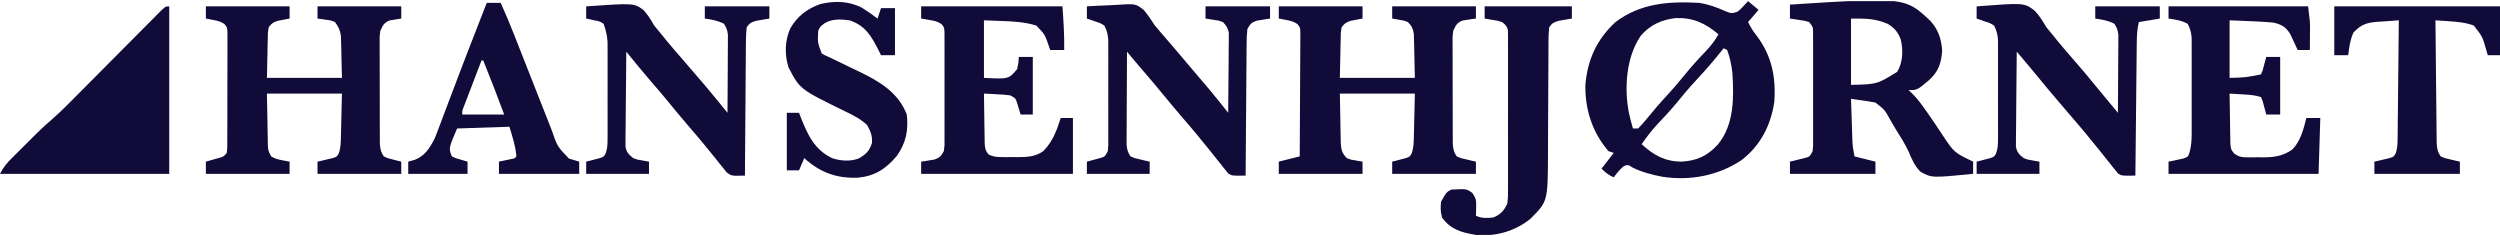 <svg width="1433" height="135" viewBox="0 0 1433 135" fill="none" xmlns="http://www.w3.org/2000/svg">
<g clip-path="url(#clip0_2103_26806)">
<path d="M118 3.648C133.84 3.648 149.68 3.648 166 3.648C166 5.958 166 8.268 166 10.648C165.078 10.812 165.078 10.812 164.137 10.98C162.924 11.218 162.924 11.218 161.688 11.46C160.487 11.687 160.487 11.687 159.262 11.917C156.582 12.783 155.68 13.39 154 15.648C153.492 18.745 153.492 18.745 153.488 22.285C153.439 24.04 153.439 24.04 153.388 25.83C153.363 27.317 153.338 28.804 153.312 30.335C153.209 35.059 153.106 39.782 153 44.648C167.19 44.648 181.38 44.648 196 44.648C195.897 40.296 195.794 35.944 195.688 31.46C195.663 30.096 195.638 28.732 195.612 27.327C195.579 26.243 195.546 25.159 195.512 24.042C195.486 22.937 195.459 21.832 195.432 20.694C194.951 17.303 194.049 15.373 192 12.648C189.529 11.625 189.529 11.625 186.812 11.335C185.911 11.195 185.01 11.054 184.082 10.909C183.395 10.823 182.708 10.737 182 10.648C182 8.338 182 6.028 182 3.648C197.84 3.648 213.68 3.648 230 3.648C230 5.958 230 8.268 230 10.648C229.385 10.734 228.77 10.821 228.137 10.909C226.924 11.12 226.924 11.12 225.688 11.335C224.887 11.463 224.086 11.591 223.262 11.722C220.084 13.023 219.48 14.58 218 17.648C217.555 20.868 217.555 20.868 217.628 24.394C217.624 25.052 217.62 25.709 217.617 26.387C217.609 28.548 217.622 30.709 217.637 32.87C217.637 34.378 217.637 35.886 217.635 37.394C217.635 40.549 217.646 43.703 217.664 46.858C217.687 50.899 217.687 54.939 217.68 58.98C217.677 62.092 217.684 65.203 217.693 68.315C217.697 69.805 217.698 71.294 217.697 72.784C217.696 74.867 217.709 76.949 217.725 79.031C217.73 80.215 217.735 81.399 217.739 82.619C217.992 85.554 218.346 87.234 220 89.648C222.395 90.777 222.395 90.777 225.125 91.398C226.49 91.761 226.49 91.761 227.883 92.132C228.581 92.302 229.28 92.472 230 92.648C230 94.958 230 97.268 230 99.648C214.16 99.648 198.32 99.648 182 99.648C182 97.338 182 95.028 182 92.648C182.771 92.478 183.542 92.308 184.336 92.132C185.84 91.769 185.84 91.769 187.375 91.398C188.373 91.166 189.37 90.934 190.398 90.695C193.034 89.907 193.034 89.907 194.137 88.044C195.306 84.799 195.356 81.667 195.414 78.257C195.45 76.968 195.485 75.678 195.522 74.35C195.573 71.899 195.573 71.899 195.625 69.398C195.749 64.2 195.873 59.003 196 53.648C181.81 53.648 167.62 53.648 153 53.648C153.155 61.97 153.155 61.97 153.312 70.46C153.337 72.208 153.362 73.956 153.388 75.757C153.42 77.144 153.454 78.53 153.488 79.917C153.495 80.636 153.501 81.355 153.507 82.096C153.612 86.096 153.612 86.096 155.391 89.585C157.452 90.946 159.265 91.379 161.688 91.835C162.9 92.073 162.9 92.073 164.137 92.316C164.752 92.425 165.366 92.535 166 92.648C166 94.958 166 97.268 166 99.648C150.16 99.648 134.32 99.648 118 99.648C118 97.338 118 95.028 118 92.648C118.699 92.454 119.397 92.261 120.117 92.062C121.482 91.671 121.482 91.671 122.875 91.273C123.78 91.018 124.685 90.762 125.617 90.499C128.146 89.787 128.146 89.787 130 87.648C130.315 84.552 130.315 84.552 130.275 80.859C130.28 80.161 130.285 79.463 130.29 78.745C130.304 76.432 130.303 74.12 130.301 71.808C130.305 70.204 130.309 68.6 130.314 66.995C130.321 63.63 130.321 60.265 130.316 56.9C130.31 52.584 130.327 48.269 130.35 43.953C130.365 40.639 130.366 37.326 130.363 34.012C130.363 32.42 130.368 30.829 130.378 29.238C130.391 27.014 130.384 24.79 130.372 22.566C130.373 21.3 130.374 20.033 130.374 18.729C130.259 15.678 130.259 15.678 128.618 13.761C126.555 12.342 124.767 11.923 122.312 11.46C121.1 11.223 121.1 11.223 119.863 10.98C119.248 10.87 118.634 10.761 118 10.648C118 8.338 118 6.028 118 3.648Z" fill="#110B39"/>
<path d="M733 3.648C748.84 3.648 764.68 3.648 781 3.648C781 5.958 781 8.268 781 10.648C780.078 10.812 780.078 10.812 779.137 10.98C777.924 11.218 777.924 11.218 776.688 11.46C775.487 11.687 775.487 11.687 774.262 11.917C771.582 12.783 770.68 13.39 769 15.648C768.492 18.745 768.492 18.745 768.488 22.285C768.439 24.04 768.439 24.04 768.388 25.83C768.363 27.317 768.338 28.804 768.312 30.335C768.209 35.059 768.106 39.782 768 44.648C782.19 44.648 796.38 44.648 811 44.648C810.897 40.11 810.794 35.573 810.688 30.898C810.663 29.472 810.638 28.047 810.612 26.578C810.579 25.451 810.546 24.325 810.512 23.163C810.486 22.011 810.459 20.859 810.432 19.672C809.964 16.395 809.294 14.992 807 12.648C804.748 11.747 804.748 11.747 802.312 11.398C801.504 11.248 800.696 11.099 799.863 10.945C799.248 10.847 798.634 10.749 798 10.648C798 8.338 798 6.028 798 3.648C813.84 3.648 829.68 3.648 846 3.648C846 5.958 846 8.268 846 10.648C844.969 10.777 844.969 10.777 843.918 10.909C843.017 11.05 842.116 11.191 841.188 11.335C840.294 11.463 839.401 11.591 838.48 11.722C835.093 12.986 834.544 14.416 833 17.648C832.555 20.868 832.555 20.868 832.628 24.394C832.624 25.052 832.62 25.709 832.617 26.387C832.609 28.548 832.622 30.709 832.637 32.87C832.637 34.378 832.637 35.886 832.635 37.394C832.635 40.549 832.646 43.703 832.664 46.858C832.687 50.899 832.687 54.939 832.68 58.98C832.677 62.092 832.684 65.203 832.693 68.315C832.697 69.805 832.698 71.294 832.697 72.784C832.696 74.867 832.709 76.949 832.725 79.031C832.73 80.215 832.735 81.399 832.739 82.619C832.992 85.557 833.331 87.24 835 89.648C837.626 90.782 837.626 90.782 840.625 91.398C842.129 91.761 842.129 91.761 843.664 92.132C844.435 92.302 845.206 92.472 846 92.648C846 94.958 846 97.268 846 99.648C830.16 99.648 814.32 99.648 798 99.648C798 97.338 798 95.028 798 92.648C798.699 92.478 799.397 92.308 800.117 92.132C801.027 91.89 801.937 91.647 802.875 91.398C803.78 91.166 804.685 90.934 805.617 90.695C808.05 89.872 808.05 89.872 809.123 88.044C810.31 84.8 810.356 81.671 810.414 78.257C810.45 76.968 810.485 75.678 810.522 74.35C810.573 71.899 810.573 71.899 810.625 69.398C810.749 64.2 810.873 59.003 811 53.648C796.81 53.648 782.62 53.648 768 53.648C768.155 61.692 768.155 61.692 768.312 69.898C768.337 71.584 768.362 73.271 768.388 75.008C768.42 76.352 768.454 77.695 768.488 79.038C768.495 79.731 768.501 80.423 768.507 81.136C768.629 85.219 769.032 87.741 772 90.648C774.252 91.548 774.252 91.548 776.688 91.898C777.496 92.047 778.304 92.197 779.137 92.351C779.752 92.449 780.366 92.547 781 92.648C781 94.958 781 97.268 781 99.648C765.16 99.648 749.32 99.648 733 99.648C733 97.338 733 95.028 733 92.648C736.96 91.658 740.92 90.668 745 89.648C745.069 80.051 745.123 70.455 745.155 60.858C745.171 56.402 745.192 51.946 745.226 47.49C745.259 43.191 745.277 38.893 745.285 34.594C745.29 32.952 745.301 31.311 745.317 29.669C745.339 27.373 745.342 25.078 745.341 22.781C745.347 21.473 745.354 20.166 745.361 18.818C745.268 15.689 745.268 15.689 743.62 13.748C741.555 12.346 739.759 11.921 737.312 11.46C736.1 11.223 736.1 11.223 734.863 10.98C734.248 10.87 733.634 10.761 733 10.648C733 8.338 733 6.028 733 3.648Z" fill="#110B39"/>
<path d="M1002 0.648C1003.98 2.298 1005.96 3.948 1008 5.648C1006.02 7.958 1004.04 10.268 1002 12.648C1003.53 15.707 1004.8 17.796 1006.87 20.398C1015.59 31.912 1018.1 44.319 1017 58.648C1014.95 71.945 1009.17 83.29 998.461 91.624C985.039 100.714 968.721 103.772 952.748 101.299C946.84 100.119 941.08 98.692 935.676 95.98C933.159 94.372 933.159 94.372 930.875 95.148C928.503 97.045 926.797 99.21 925 101.648C921.908 100.262 920.508 99.156 918 96.648C921.465 92.193 921.465 92.193 925 87.648C924.01 87.318 923.02 86.988 922 86.648C912.719 75.989 908.433 62.59 908.75 48.57C909.987 34.108 915.318 22.495 926 12.648C940.422 1.791 956.612 0.666 974 1.648C979.371 2.483 984.013 4.171 988.937 6.398C992.211 7.734 992.843 7.855 996 6.648C997.742 5.266 997.742 5.266 999.25 3.585C999.771 3.037 1000.29 2.49 1000.83 1.925C1001.21 1.504 1001.6 1.082 1002 0.648ZM940.34 20.703C932.083 33.078 930.955 50.268 933.68 64.683C934.37 67.704 935.118 70.678 936 73.648C936.99 73.648 937.98 73.648 939 73.648C940.974 71.59 942.768 69.541 944.562 67.335C945.642 66.04 946.723 64.746 947.805 63.453C948.343 62.806 948.882 62.16 949.437 61.495C951.619 58.916 953.894 56.441 956.187 53.96C959.377 50.486 962.42 46.949 965.375 43.273C969.339 38.346 973.558 33.718 977.927 29.15C980.744 26.169 983.043 23.256 985 19.648C977.472 13.309 970.458 10.007 960.48 10.363C952.507 11.279 945.428 14.405 940.34 20.703ZM988 27.648C987.234 28.613 987.234 28.613 986.453 29.597C982.136 34.962 977.706 40.124 973 45.148C968.567 49.881 964.416 54.756 960.359 59.82C957.14 63.679 953.719 67.336 950.248 70.97C946.782 74.642 943.864 78.487 941 82.648C947.877 89.004 954.461 92.618 964 92.648C972.955 92.06 978.653 89.34 984.719 82.792C994.159 71.2 993.858 55.872 993 41.648C992.458 37.215 991.591 32.829 990 28.648C989.34 28.318 988.68 27.988 988 27.648Z" fill="#110B39"/>
<path d="M1106.53 12.007C1111.06 17.069 1112.74 22.22 1113.25 28.898C1112.76 36.314 1111.16 41.002 1105.56 46.085C1098.92 51.648 1098.92 51.648 1094 51.648C1094.73 52.337 1095.45 53.027 1096.2 53.738C1099.1 56.639 1101.47 59.854 1103.81 63.21C1104.24 63.819 1104.67 64.429 1105.12 65.056C1107.91 69.018 1110.59 73.036 1113.25 77.085C1120.1 87.429 1120.1 87.429 1131 92.648C1131 94.958 1131 97.268 1131 99.648C1107.3 101.987 1107.3 101.987 1100.89 98.498C1097.55 95.302 1095.84 91.25 1094.08 87.045C1092.02 82.472 1089.25 78.29 1086.62 74.023C1085.64 72.344 1084.65 70.664 1083.66 68.984C1080.29 62.834 1080.29 62.834 1074.89 58.757C1074.16 58.639 1073.44 58.52 1072.69 58.398C1071.61 58.205 1071.61 58.205 1070.51 58.007C1069.68 57.889 1068.85 57.77 1068 57.648C1066.75 57.467 1065.5 57.287 1064.21 57.101C1063.15 56.951 1062.09 56.802 1061 56.648C1061.14 61.023 1061.29 65.398 1061.44 69.773C1061.48 71.01 1061.52 72.248 1061.56 73.523C1061.62 75.321 1061.62 75.321 1061.68 77.156C1061.74 78.805 1061.74 78.805 1061.79 80.488C1061.98 84.139 1061.98 84.139 1063 89.648C1066.96 90.638 1070.92 91.628 1075 92.648C1075 94.958 1075 97.268 1075 99.648C1058.83 99.648 1042.66 99.648 1026 99.648C1026 97.338 1026 95.028 1026 92.648C1026.77 92.466 1027.54 92.284 1028.34 92.097C1029.34 91.846 1030.34 91.594 1031.38 91.335C1032.37 91.092 1033.37 90.848 1034.4 90.597C1037.31 89.826 1037.31 89.826 1039 86.648C1039.31 83.493 1039.31 83.493 1039.26 79.837C1039.26 79.149 1039.27 78.461 1039.27 77.752C1039.28 75.478 1039.27 73.204 1039.27 70.929C1039.27 69.349 1039.27 67.768 1039.27 66.188C1039.27 62.876 1039.27 59.564 1039.26 56.252C1039.25 52.005 1039.26 47.758 1039.27 43.511C1039.28 40.247 1039.27 36.984 1039.27 33.721C1039.27 32.154 1039.27 30.588 1039.27 29.022C1039.28 26.834 1039.27 24.646 1039.26 22.458C1039.26 21.213 1039.26 19.967 1039.25 18.684C1039.23 15.472 1039.23 15.472 1037 12.648C1034.35 11.847 1034.35 11.847 1031.38 11.46C1030.37 11.302 1029.37 11.143 1028.34 10.98C1027.18 10.816 1027.18 10.816 1026 10.648C1026 8.008 1026 5.368 1026 2.648C1091.95 -1.607 1091.95 -1.607 1106.53 12.007ZM1061 10.648C1061 23.188 1061 35.728 1061 48.648C1075.89 48.322 1075.89 48.322 1087.5 41.148C1090.79 35.661 1090.98 28.74 1089.5 22.581C1087.89 18.35 1085.85 15.943 1082 13.648C1074.56 10.529 1069.55 10.648 1061 10.648Z" fill="#110B39"/>
<path d="M97 3.648C97 35.328 97 67.008 97 99.648C64.99 99.648 32.98 99.648 0 99.648C1.951 95.747 4.121 93.251 7.164 90.253C7.675 89.743 8.186 89.232 8.712 88.707C9.794 87.627 10.879 86.551 11.965 85.477C13.604 83.856 15.234 82.228 16.863 80.599C17.921 79.546 18.98 78.493 20.039 77.441C20.517 76.965 20.994 76.488 21.486 75.998C24.075 73.444 26.723 71.017 29.494 68.662C35.311 63.612 40.662 58.079 46.082 52.611C48.088 50.587 50.098 48.567 52.109 46.548C57.82 40.812 63.525 35.071 69.227 29.325C72.726 25.799 76.231 22.277 79.739 18.758C81.073 17.418 82.406 16.075 83.736 14.731C85.586 12.861 87.443 10.998 89.3 9.136C90.126 8.297 90.126 8.297 90.969 7.441C94.772 3.648 94.772 3.648 97 3.648Z" fill="#110B39"/>
<path d="M336 3.648C363.279 1.746 363.279 1.746 368.836 5.71C371.328 8.55 373.151 11.358 375 14.648C376.405 16.424 377.843 18.174 379.312 19.898C380.043 20.803 380.774 21.708 381.527 22.64C384.417 26.155 387.387 29.592 390.375 33.023C394.527 37.792 398.664 42.572 402.75 47.398C403.549 48.341 404.348 49.285 405.172 50.257C409.163 55.014 413.074 59.837 417 64.648C417.051 58.028 417.086 51.407 417.11 44.787C417.12 42.535 417.134 40.282 417.151 38.03C417.175 34.793 417.186 31.557 417.195 28.32C417.206 27.312 417.216 26.305 417.227 25.267C417.227 24.326 417.227 23.386 417.227 22.416C417.231 21.59 417.236 20.764 417.241 19.913C416.972 17.38 416.361 15.793 415 13.648C411.475 11.787 407.924 11.195 404 10.648C404 8.338 404 6.028 404 3.648C416.21 3.648 428.42 3.648 441 3.648C441 5.958 441 8.268 441 10.648C439.969 10.812 439.969 10.812 438.918 10.98C438.017 11.138 437.116 11.297 436.188 11.46C435.294 11.611 434.401 11.762 433.48 11.917C430.578 12.772 429.73 13.173 428 15.648C427.69 18.434 427.563 21.002 427.568 23.791C427.557 24.621 427.547 25.45 427.537 26.305C427.507 29.048 427.497 31.791 427.488 34.535C427.471 36.436 427.453 38.337 427.434 40.239C427.386 45.245 427.357 50.251 427.33 55.257C427.301 60.364 427.254 65.472 427.209 70.579C427.123 80.602 427.056 90.625 427 100.648C419.304 100.873 419.304 100.873 416.566 98.847C415.905 98.018 415.244 97.189 414.562 96.335C413.807 95.416 413.052 94.497 412.273 93.55C411.523 92.592 410.773 91.635 410 90.648C408.564 88.896 407.127 87.146 405.688 85.398C404.949 84.485 404.21 83.573 403.449 82.632C400.682 79.26 397.849 75.951 395 72.648C390.7 67.659 386.495 62.606 382.344 57.492C379.154 53.621 375.885 49.822 372.6 46.033C367.958 40.66 363.481 35.154 359 29.648C358.907 37.011 358.836 44.373 358.793 51.736C358.772 55.155 358.744 58.574 358.698 61.993C358.646 65.925 358.627 69.856 358.609 73.788C358.589 75.015 358.568 76.241 358.547 77.504C358.546 79.215 358.546 79.215 358.546 80.961C358.537 81.965 358.528 82.969 358.519 84.003C359.132 87.376 360.359 88.534 363 90.648C365.331 91.537 365.331 91.537 367.75 91.898C368.549 92.047 369.348 92.197 370.172 92.351C370.775 92.449 371.378 92.547 372 92.648C372 94.958 372 97.268 372 99.648C360.12 99.648 348.24 99.648 336 99.648C336 97.338 336 95.028 336 92.648C336.699 92.478 337.397 92.308 338.117 92.132C339.027 91.89 339.937 91.647 340.875 91.398C341.78 91.166 342.685 90.934 343.617 90.695C346.065 89.871 346.065 89.871 347.133 87.977C348.244 84.992 348.254 82.524 348.259 79.338C348.268 77.42 348.268 77.42 348.278 75.464C348.274 74.071 348.27 72.678 348.266 71.284C348.267 69.85 348.269 68.415 348.271 66.98C348.274 63.973 348.27 60.966 348.261 57.96C348.249 54.12 348.256 50.28 348.268 46.44C348.275 43.476 348.273 40.512 348.268 37.548C348.266 36.133 348.268 34.718 348.273 33.303C348.278 31.317 348.269 29.332 348.259 27.346C348.257 26.219 348.256 25.092 348.254 23.93C347.97 20.256 347.241 17.116 346 13.648C343.655 12.176 343.655 12.176 340.875 11.71C339.965 11.495 339.055 11.28 338.117 11.058C337.419 10.923 336.72 10.787 336 10.648C336 8.338 336 6.028 336 3.648Z" fill="#110B39"/>
<path d="M1133 3.648C1160.12 1.572 1160.12 1.572 1166.06 5.933C1168.95 8.805 1170.93 12.153 1173 15.648C1174.43 17.443 1175.89 19.215 1177.38 20.96C1178.09 21.854 1178.81 22.747 1179.55 23.667C1182.47 27.221 1185.48 30.685 1188.5 34.148C1192.98 39.283 1197.37 44.468 1201.65 49.765C1204.17 52.856 1206.71 55.921 1209.27 58.98C1209.73 59.528 1210.18 60.077 1210.66 60.642C1211.77 61.977 1212.89 63.313 1214 64.648C1214.05 58.028 1214.09 51.407 1214.11 44.787C1214.12 42.535 1214.13 40.282 1214.15 38.03C1214.18 34.793 1214.19 31.557 1214.2 28.32C1214.21 27.312 1214.22 26.305 1214.23 25.267C1214.23 24.326 1214.23 23.386 1214.23 22.416C1214.23 21.59 1214.24 20.764 1214.24 19.913C1213.97 17.38 1213.36 15.793 1212 13.648C1208.48 11.787 1204.92 11.195 1201 10.648C1201 8.338 1201 6.028 1201 3.648C1213.21 3.648 1225.42 3.648 1238 3.648C1238 5.958 1238 8.268 1238 10.648C1234.04 11.308 1230.08 11.968 1226 12.648C1224.96 16.794 1224.83 20.578 1224.79 24.813C1224.78 25.633 1224.77 26.453 1224.76 27.297C1224.73 30.003 1224.71 32.708 1224.68 35.413C1224.66 37.291 1224.64 39.169 1224.62 41.046C1224.57 45.985 1224.52 50.923 1224.47 55.862C1224.42 60.902 1224.36 65.943 1224.31 70.984C1224.2 80.872 1224.1 90.76 1224 100.648C1216.24 100.798 1216.24 100.798 1214.04 99.445C1213.6 98.887 1213.15 98.329 1212.69 97.753C1211.92 96.823 1211.92 96.823 1211.13 95.874C1210.61 95.201 1210.1 94.528 1209.56 93.835C1209 93.149 1208.44 92.463 1207.87 91.755C1206.22 89.735 1204.61 87.694 1203 85.648C1201.48 83.791 1199.96 81.937 1198.44 80.085C1197.73 79.215 1197.03 78.345 1196.3 77.449C1193.62 74.184 1190.88 70.975 1188.12 67.773C1187.62 67.183 1187.11 66.594 1186.59 65.986C1186.08 65.396 1185.57 64.806 1185.05 64.199C1177.98 55.98 1170.99 47.703 1164.17 39.281C1162.42 37.16 1160.65 35.067 1158.86 32.983C1158.33 32.357 1157.79 31.731 1157.24 31.087C1156.83 30.612 1156.42 30.137 1156 29.648C1155.91 37.011 1155.84 44.373 1155.79 51.736C1155.77 55.155 1155.74 58.574 1155.7 61.993C1155.65 65.925 1155.63 69.856 1155.61 73.788C1155.59 75.015 1155.57 76.241 1155.55 77.504C1155.55 79.215 1155.55 79.215 1155.55 80.961C1155.54 81.965 1155.53 82.969 1155.52 84.003C1156.13 87.376 1157.36 88.534 1160 90.648C1162.33 91.537 1162.33 91.537 1164.75 91.898C1165.55 92.047 1166.35 92.197 1167.17 92.351C1167.78 92.449 1168.38 92.547 1169 92.648C1169 94.958 1169 97.268 1169 99.648C1157.12 99.648 1145.24 99.648 1133 99.648C1133 97.338 1133 95.028 1133 92.648C1133.7 92.478 1134.4 92.308 1135.12 92.132C1136.03 91.89 1136.94 91.647 1137.88 91.398C1138.78 91.166 1139.68 90.934 1140.62 90.695C1143.06 89.871 1143.06 89.871 1144.13 87.984C1145.25 84.961 1145.25 82.441 1145.26 79.214C1145.27 77.909 1145.27 76.605 1145.28 75.26C1145.27 73.839 1145.27 72.417 1145.27 70.996C1145.27 69.533 1145.27 68.071 1145.27 66.609C1145.27 63.547 1145.27 60.485 1145.26 57.422C1145.25 53.504 1145.26 49.586 1145.27 45.667C1145.28 42.648 1145.27 39.629 1145.27 36.61C1145.27 35.166 1145.27 33.722 1145.27 32.277C1145.28 30.255 1145.27 28.233 1145.26 26.21C1145.26 25.061 1145.26 23.912 1145.25 22.728C1145 19.601 1144.45 17.424 1143 14.648C1140.63 13.194 1140.63 13.194 1137.88 12.335C1136.96 12.009 1136.05 11.683 1135.12 11.347C1134.42 11.116 1133.72 10.886 1133 10.648C1133 8.338 1133 6.028 1133 3.648Z" fill="#110B39"/>
<path d="M623 3.648C627.106 3.373 631.209 3.175 635.323 3.044C636.717 2.989 638.111 2.914 639.504 2.818C651.028 2.045 651.028 2.045 655.774 5.904C658.068 8.716 660.047 11.591 662 14.648C663.013 15.896 664.049 17.127 665.117 18.328C665.573 18.857 666.029 19.386 666.498 19.931C666.953 20.456 667.407 20.982 667.875 21.523C668.903 22.716 669.93 23.911 670.957 25.105C671.464 25.695 671.972 26.285 672.495 26.892C676.231 31.249 679.926 35.64 683.628 40.026C685.033 41.686 686.442 43.343 687.852 44.999C688.327 45.558 688.801 46.117 689.291 46.693C690.593 48.224 691.896 49.754 693.199 51.285C696.888 55.667 700.435 60.165 704 64.648C704.076 57.885 704.129 51.123 704.165 44.36C704.18 42.059 704.2 39.758 704.226 37.457C704.263 34.151 704.28 30.845 704.293 27.538C704.308 26.509 704.324 25.48 704.34 24.419C704.34 23.459 704.34 22.498 704.341 21.508C704.347 20.664 704.354 19.82 704.361 18.951C703.914 16.101 702.956 14.741 701 12.648C698.517 11.742 698.517 11.742 695.812 11.398C694.911 11.248 694.01 11.099 693.082 10.945C692.395 10.847 691.708 10.749 691 10.648C691 8.338 691 6.028 691 3.648C703.21 3.648 715.42 3.648 728 3.648C728 5.958 728 8.268 728 10.648C726.969 10.795 726.969 10.795 725.918 10.945C725.017 11.094 724.116 11.244 723.188 11.398C722.294 11.537 721.401 11.676 720.48 11.82C717.294 12.884 716.636 13.716 715 16.648C714.696 19.442 714.562 22.018 714.568 24.813C714.557 25.633 714.547 26.453 714.537 27.297C714.507 30.003 714.497 32.708 714.488 35.413C714.471 37.291 714.453 39.169 714.434 41.046C714.386 45.985 714.357 50.923 714.33 55.862C714.301 60.903 714.254 65.943 714.209 70.984C714.123 80.872 714.056 90.76 714 100.648C706.245 100.798 706.245 100.798 704.041 99.445C703.596 98.887 703.15 98.329 702.691 97.753C701.92 96.823 701.92 96.823 701.133 95.874C700.614 95.201 700.096 94.528 699.562 93.835C699.002 93.149 698.442 92.463 697.865 91.755C696.223 89.736 694.61 87.694 693 85.648C691.482 83.791 689.962 81.937 688.438 80.085C687.735 79.218 687.032 78.35 686.309 77.456C683.587 74.145 680.799 70.895 678 67.648C674.445 63.523 670.932 59.376 667.5 55.148C663.501 50.222 659.391 45.398 655.248 40.593C654.769 40.038 654.29 39.482 653.797 38.91C653.378 38.424 652.958 37.939 652.526 37.44C650.329 34.86 648.166 32.253 646 29.648C645.949 37.55 645.914 45.452 645.89 53.354C645.881 56.043 645.867 58.731 645.849 61.42C645.825 65.283 645.814 69.145 645.805 73.007C645.794 74.212 645.784 75.416 645.773 76.656C645.773 77.777 645.773 78.898 645.773 80.053C645.766 81.532 645.766 81.532 645.759 83.041C646.011 85.768 646.482 87.38 648 89.648C650.626 90.782 650.626 90.782 653.625 91.398C655.129 91.761 655.129 91.761 656.664 92.132C657.435 92.302 658.206 92.472 659 92.648C659 94.958 659 97.268 659 99.648C647.12 99.648 635.24 99.648 623 99.648C623 97.338 623 95.028 623 92.648C623.699 92.466 624.397 92.284 625.117 92.097C626.027 91.846 626.937 91.594 627.875 91.335C628.78 91.092 629.685 90.848 630.617 90.597C633.321 89.781 633.321 89.781 635 86.648C635.305 83.67 635.305 83.67 635.259 80.236C635.262 79.59 635.266 78.944 635.269 78.279C635.278 76.144 635.272 74.009 635.266 71.874C635.267 70.388 635.269 68.903 635.271 67.417C635.274 64.301 635.27 61.186 635.261 58.071C635.249 54.084 635.256 50.097 635.268 46.11C635.275 43.041 635.273 39.971 635.268 36.902C635.266 35.432 635.268 33.962 635.273 32.493C635.278 30.434 635.27 28.377 635.259 26.318C635.257 25.148 635.256 23.978 635.254 22.773C634.998 19.623 634.459 17.441 633 14.648C630.63 13.194 630.63 13.194 627.875 12.335C626.965 12.009 626.055 11.683 625.117 11.347C624.419 11.116 623.72 10.886 623 10.648C623 8.338 623 6.028 623 3.648Z" fill="#110B39"/>
<path d="M528 3.648C554.73 3.648 581.46 3.648 609 3.648C609.603 12.092 610.155 20.23 610 28.648C607.36 28.648 604.72 28.648 602 28.648C601.758 27.972 601.515 27.297 601.266 26.601C598.911 19.704 598.911 19.704 594 14.648C587.432 12.603 580.767 12.252 573.938 12.023C570.658 11.899 567.379 11.775 564 11.648C564 22.538 564 33.428 564 44.648C578.169 45.357 578.169 45.357 583 39.648C583.808 36.001 583.808 36.001 584 32.648C586.64 32.648 589.28 32.648 592 32.648C592 43.538 592 54.428 592 65.648C589.69 65.648 587.38 65.648 585 65.648C584.818 65.021 584.636 64.395 584.449 63.749C584.198 62.932 583.946 62.115 583.688 61.273C583.444 60.461 583.2 59.649 582.949 58.812C582.086 56.316 582.086 56.316 579 54.648C576.411 54.348 573.909 54.139 571.312 54.023C570.26 53.965 570.26 53.965 569.186 53.906C567.457 53.812 565.729 53.729 564 53.648C564.044 58.293 564.114 62.937 564.208 67.582C564.236 69.162 564.257 70.742 564.271 72.322C564.292 74.594 564.339 76.865 564.391 79.136C564.392 79.843 564.393 80.549 564.394 81.277C564.487 84.395 564.614 86.209 566.712 88.592C569.39 89.828 571.265 90.035 574.211 90.046C575.209 90.05 576.206 90.054 577.234 90.058C578.271 90.046 579.307 90.035 580.375 90.023C581.404 90.034 582.432 90.046 583.492 90.058C589.054 90.037 593.245 89.859 598 86.648C603.41 81.112 605.697 74.912 608 67.648C610.31 67.648 612.62 67.648 615 67.648C615 78.208 615 88.768 615 99.648C586.29 99.648 557.58 99.648 528 99.648C528 97.338 528 95.028 528 92.648C528.687 92.55 529.374 92.452 530.082 92.351C530.983 92.201 531.884 92.052 532.812 91.898C534.152 91.689 534.152 91.689 535.52 91.476C538.668 90.425 539.352 89.513 541 86.648C541.455 83.398 541.455 83.398 541.388 79.724C541.396 78.691 541.396 78.691 541.404 77.638C541.417 75.369 541.409 73.101 541.398 70.831C541.4 69.252 541.403 67.674 541.407 66.095C541.412 62.788 541.405 59.483 541.391 56.176C541.374 51.937 541.384 47.698 541.402 43.459C541.413 40.2 541.409 36.941 541.401 33.682C541.399 32.118 541.402 30.555 541.409 28.992C541.416 26.808 541.405 24.626 541.388 22.442C541.386 21.2 541.383 19.957 541.381 18.677C541.251 15.675 541.251 15.675 539.631 13.769C537.423 12.251 535.443 11.904 532.812 11.46C531.911 11.302 531.01 11.143 530.082 10.98C529.395 10.87 528.708 10.761 528 10.648C528 8.338 528 6.028 528 3.648Z" fill="#110B39"/>
<path d="M1243 3.648C1269.4 3.648 1295.8 3.648 1323 3.648C1324.12 12.648 1324.12 12.648 1324.1 16.148C1324.09 17.26 1324.09 17.26 1324.09 18.394C1324.08 19.51 1324.08 19.51 1324.06 20.648C1324.06 21.423 1324.05 22.197 1324.05 22.995C1324.04 24.88 1324.02 26.764 1324 28.648C1321.69 28.648 1319.38 28.648 1317 28.648C1316.62 27.816 1316.25 26.985 1315.86 26.128C1315.35 25.042 1314.84 23.955 1314.31 22.835C1313.56 21.217 1313.56 21.217 1312.8 19.566C1310.31 15.535 1307.95 14.136 1303.4 12.995C1298.48 12.492 1293.56 12.28 1288.62 12.085C1285.12 11.941 1281.61 11.797 1278 11.648C1278 22.538 1278 33.428 1278 44.648C1287.15 44.402 1287.15 44.402 1296 42.648C1297.03 40.319 1297.03 40.319 1297.69 37.585C1298.06 36.207 1298.06 36.207 1298.45 34.8C1298.63 34.09 1298.81 33.38 1299 32.648C1301.64 32.648 1304.28 32.648 1307 32.648C1307 43.538 1307 54.428 1307 65.648C1304.36 65.648 1301.72 65.648 1299 65.648C1298.82 64.938 1298.64 64.227 1298.45 63.495C1298.07 62.117 1298.07 62.117 1297.69 60.71C1297.44 59.794 1297.2 58.877 1296.95 57.933C1296.64 57.179 1296.32 56.425 1296 55.648C1292.44 54.461 1289.03 54.297 1285.31 54.085C1284.61 54.042 1283.91 53.999 1283.19 53.955C1281.46 53.849 1279.73 53.748 1278 53.648C1278.04 58.133 1278.11 62.616 1278.21 67.1C1278.24 68.625 1278.26 70.149 1278.27 71.674C1278.29 73.869 1278.34 76.063 1278.39 78.257C1278.41 79.577 1278.43 80.897 1278.45 82.256C1278.75 85.67 1278.75 85.67 1280.72 88.076C1283.42 89.94 1284.88 90.163 1288.14 90.179C1289.13 90.184 1290.12 90.189 1291.14 90.195C1292.16 90.179 1293.19 90.164 1294.25 90.148C1295.77 90.171 1295.77 90.171 1297.32 90.195C1303.72 90.162 1308.7 89.406 1314 85.648C1318.72 80.871 1320.4 73.998 1322 67.648C1324.64 67.648 1327.28 67.648 1330 67.648C1329.67 78.208 1329.34 88.768 1329 99.648C1300.62 99.648 1272.24 99.648 1243 99.648C1243 97.338 1243 95.028 1243 92.648C1243.77 92.501 1244.54 92.354 1245.34 92.203C1246.34 91.978 1247.34 91.754 1248.38 91.523C1249.87 91.21 1249.87 91.21 1251.4 90.89C1254.25 89.881 1254.25 89.881 1255.15 86.981C1256.03 83.537 1256.25 80.629 1256.26 77.079C1256.27 75.152 1256.27 75.152 1256.28 73.186C1256.27 71.797 1256.27 70.408 1256.27 69.019C1256.27 67.582 1256.27 66.145 1256.27 64.709C1256.27 61.705 1256.27 58.702 1256.26 55.699C1256.25 51.857 1256.26 48.015 1256.27 44.172C1256.28 41.208 1256.27 38.244 1256.27 35.28C1256.27 33.864 1256.27 32.447 1256.27 31.031C1256.28 29.05 1256.27 27.068 1256.26 25.087C1256.26 23.962 1256.26 22.836 1256.25 21.676C1255.99 18.578 1255.42 16.403 1254 13.648C1250.52 11.714 1246.92 11.194 1243 10.648C1243 8.338 1243 6.028 1243 3.648Z" fill="#110B39"/>
<path d="M494.023 4.425C497.146 6.356 500.084 8.415 503 10.648C503.66 8.668 504.32 6.688 505 4.648C507.64 4.648 510.28 4.648 513 4.648C513 13.558 513 22.468 513 31.648C510.36 31.648 507.72 31.648 505 31.648C504.564 30.767 504.129 29.887 503.68 28.98C499.451 20.733 496.2 14.796 487 11.648C481.923 11.012 476.803 10.649 472.375 13.523C469.96 15.421 469.96 15.421 469 17.648C468.637 24.416 468.637 24.416 471 30.648C472.749 31.66 472.749 31.66 475 32.648C476.509 33.371 476.509 33.371 478.049 34.109C479.808 34.95 479.808 34.95 481.602 35.808C483.592 36.774 485.581 37.742 487.57 38.713C488.926 39.371 490.286 40.024 491.648 40.67C503.552 46.326 514.756 52.683 519.75 65.585C520.834 74.525 519.318 82 514.012 89.433C507.512 97.056 501.321 101 491.309 101.886C479.116 102.201 470.055 98.788 461 90.648C460.01 92.958 459.02 95.268 458 97.648C455.69 97.648 453.38 97.648 451 97.648C451 86.758 451 75.868 451 64.648C453.31 64.648 455.62 64.648 458 64.648C458.291 65.41 458.583 66.171 458.883 66.956C462.939 77.173 466.702 85.729 477 90.648C481.866 92.27 487.26 92.658 492.141 90.859C496.263 88.59 498.465 86.458 499.813 81.898C500.057 77.665 499.05 75.338 497 71.648C493.191 68.144 489.058 66.034 484.438 63.835C458.431 51.111 458.431 51.111 452 38.648C449.617 31.5 449.886 22.989 453.063 16.148C457.138 9.203 462.579 5.081 470.125 2.343C478.231 0.383 486.563 0.527 494.023 4.425Z" fill="#110B39"/>
<path d="M851 3.648C867.5 3.648 884 3.648 901 3.648C901 5.958 901 8.268 901 10.648C899.969 10.812 899.969 10.812 898.918 10.98C898.017 11.138 897.116 11.297 896.188 11.46C895.294 11.611 894.401 11.762 893.48 11.917C890.578 12.772 889.728 13.171 888 15.648C887.701 18.438 887.583 21.008 887.599 23.8C887.592 24.631 887.585 25.463 887.578 26.319C887.558 29.075 887.559 31.83 887.559 34.585C887.547 36.505 887.533 38.425 887.519 40.345C887.482 45.411 887.462 50.477 887.447 55.542C887.422 63.622 887.382 71.702 887.325 79.781C887.309 82.592 887.305 85.403 887.302 88.214C887.191 115.475 887.191 115.475 877.18 125.464C868.382 132.57 857.231 135.693 846 134.648C837.801 133.276 831.69 131.68 826.625 124.773C825.676 121.545 825.653 118.998 826 115.648C829.077 110.109 829.077 110.109 832 108.648C840.688 108.227 840.688 108.227 844 110.648C846.209 113.962 846.225 114.992 846.125 118.835C846.098 120.187 846.098 120.187 846.07 121.566C846.047 122.253 846.024 122.94 846 123.648C849.196 125.246 852.523 125.016 856 124.648C860.249 122.854 862.079 120.8 864 116.648C864.439 113.384 864.41 110.146 864.388 106.856C864.396 105.385 864.396 105.385 864.404 103.884C864.417 100.646 864.409 97.409 864.398 94.171C864.4 91.921 864.403 89.671 864.407 87.421C864.412 82.708 864.405 77.996 864.391 73.284C864.374 67.236 864.384 61.189 864.402 55.142C864.413 50.497 864.409 45.853 864.401 41.208C864.399 38.978 864.402 36.747 864.409 34.517C864.417 31.405 864.405 28.293 864.388 25.18C864.394 24.255 864.4 23.329 864.407 22.375C864.394 21.105 864.394 21.105 864.381 19.809C864.38 19.074 864.379 18.338 864.378 17.58C863.89 15.082 862.977 14.206 861 12.648C858.506 11.86 858.506 11.86 855.813 11.46C854.911 11.302 854.01 11.143 853.082 10.98C852.395 10.87 851.708 10.761 851 10.648C851 8.338 851 6.028 851 3.648Z" fill="#110B39"/>
<path d="M279 1.648C281.64 1.648 284.28 1.648 287 1.648C289.728 7.665 292.277 13.728 294.688 19.878C295.027 20.74 295.366 21.601 295.716 22.488C296.439 24.323 297.161 26.159 297.883 27.995C299.013 30.868 300.146 33.74 301.28 36.611C304.457 44.657 307.632 52.704 310.789 60.758C311.875 63.525 312.967 66.29 314.061 69.054C314.794 70.912 315.519 72.774 316.244 74.635C319.494 84.011 319.494 84.011 326.141 90.89C326.837 91.099 327.533 91.308 328.25 91.523C330.106 92.08 330.106 92.08 332 92.648C332 94.958 332 97.268 332 99.648C316.82 99.648 301.64 99.648 286 99.648C286 97.338 286 95.028 286 92.648C286.638 92.515 287.276 92.382 287.934 92.246C288.76 92.069 289.586 91.892 290.438 91.71C291.261 91.536 292.085 91.362 292.934 91.183C294.977 90.84 294.977 90.84 296 89.648C295.481 83.546 293.817 78.703 292 72.648C282.1 72.978 272.2 73.308 262 73.648C257.128 85.001 257.128 85.001 259 89.648C261.097 90.671 261.097 90.671 263.562 91.335C264.389 91.587 265.215 91.838 266.066 92.097C266.704 92.279 267.343 92.461 268 92.648C268 94.958 268 97.268 268 99.648C256.78 99.648 245.56 99.648 234 99.648C234 97.338 234 95.028 234 92.648C235.794 92.153 235.794 92.153 237.625 91.648C243.429 89.455 246.371 84.909 249.083 79.48C250.06 77.176 250.95 74.856 251.812 72.507C252.31 71.204 252.31 71.204 252.817 69.874C253.89 67.053 254.945 64.226 256 61.398C256.741 59.44 257.484 57.483 258.228 55.526C259.746 51.533 261.257 47.538 262.765 43.542C265.832 35.431 268.981 27.352 272.135 19.274C273.337 16.196 274.535 13.116 275.733 10.037C276.822 7.24 277.911 4.444 279 1.648ZM276 34.648C274.429 38.74 272.863 42.833 271.3 46.928C270.768 48.322 270.234 49.714 269.7 51.107C268.932 53.106 268.169 55.107 267.406 57.109C266.945 58.313 266.485 59.518 266.01 60.759C264.89 63.452 264.89 63.452 265 65.648C272.92 65.648 280.84 65.648 289 65.648C285.137 55.255 281.164 44.924 277 34.648C276.67 34.648 276.34 34.648 276 34.648Z" fill="#110B39"/>
<path d="M1338 3.648C1369.35 3.648 1400.7 3.648 1433 3.648C1433 12.888 1433 22.128 1433 31.648C1430.69 31.648 1428.38 31.648 1426 31.648C1425.76 30.84 1425.52 30.031 1425.27 29.199C1423.01 21.1 1423.01 21.1 1418 14.648C1412.93 12.77 1408.09 12.464 1402.71 12.101C1401.45 12.015 1400.2 11.929 1398.9 11.84C1397.94 11.777 1396.99 11.713 1396 11.648C1396.08 21.227 1396.18 30.807 1396.29 40.386C1396.34 44.834 1396.38 49.282 1396.42 53.73C1396.46 58.022 1396.51 62.315 1396.56 66.607C1396.58 68.245 1396.59 69.882 1396.6 71.52C1396.62 73.814 1396.65 76.107 1396.68 78.401C1396.69 79.707 1396.71 81.012 1396.72 82.358C1396.98 85.418 1397.24 87.164 1399 89.648C1401.63 90.782 1401.63 90.782 1404.62 91.398C1406.13 91.761 1406.13 91.761 1407.66 92.132C1408.43 92.302 1409.21 92.472 1410 92.648C1410 94.958 1410 97.268 1410 99.648C1393.83 99.648 1377.66 99.648 1361 99.648C1361 97.338 1361 95.028 1361 92.648C1361.77 92.478 1362.54 92.308 1363.34 92.132C1364.34 91.89 1365.34 91.647 1366.38 91.398C1367.37 91.166 1368.37 90.934 1369.4 90.695C1372.04 89.906 1372.04 89.906 1373.14 88.035C1374.32 84.763 1374.28 81.877 1374.32 78.401C1374.33 77.317 1374.33 77.317 1374.35 76.212C1374.38 73.831 1374.4 71.451 1374.41 69.07C1374.43 67.416 1374.45 65.763 1374.47 64.11C1374.52 59.763 1374.56 55.416 1374.6 51.07C1374.64 46.632 1374.69 42.195 1374.74 37.757C1374.84 29.054 1374.92 20.351 1375 11.648C1371.79 11.84 1368.58 12.083 1365.38 12.335C1364.47 12.389 1363.57 12.442 1362.64 12.497C1356.45 13.017 1353.28 14.081 1349 18.648C1347.08 22.843 1346.55 27.087 1346 31.648C1343.36 31.648 1340.72 31.648 1338 31.648C1338 22.408 1338 13.168 1338 3.648Z" fill="#110B39"/>
</g>
<defs>
<clipPath id="clip0_2103_26806">
<rect width="1433" height="134" fill="white" transform="translate(0 0.648)"/>
</clipPath>
</defs>
</svg>
